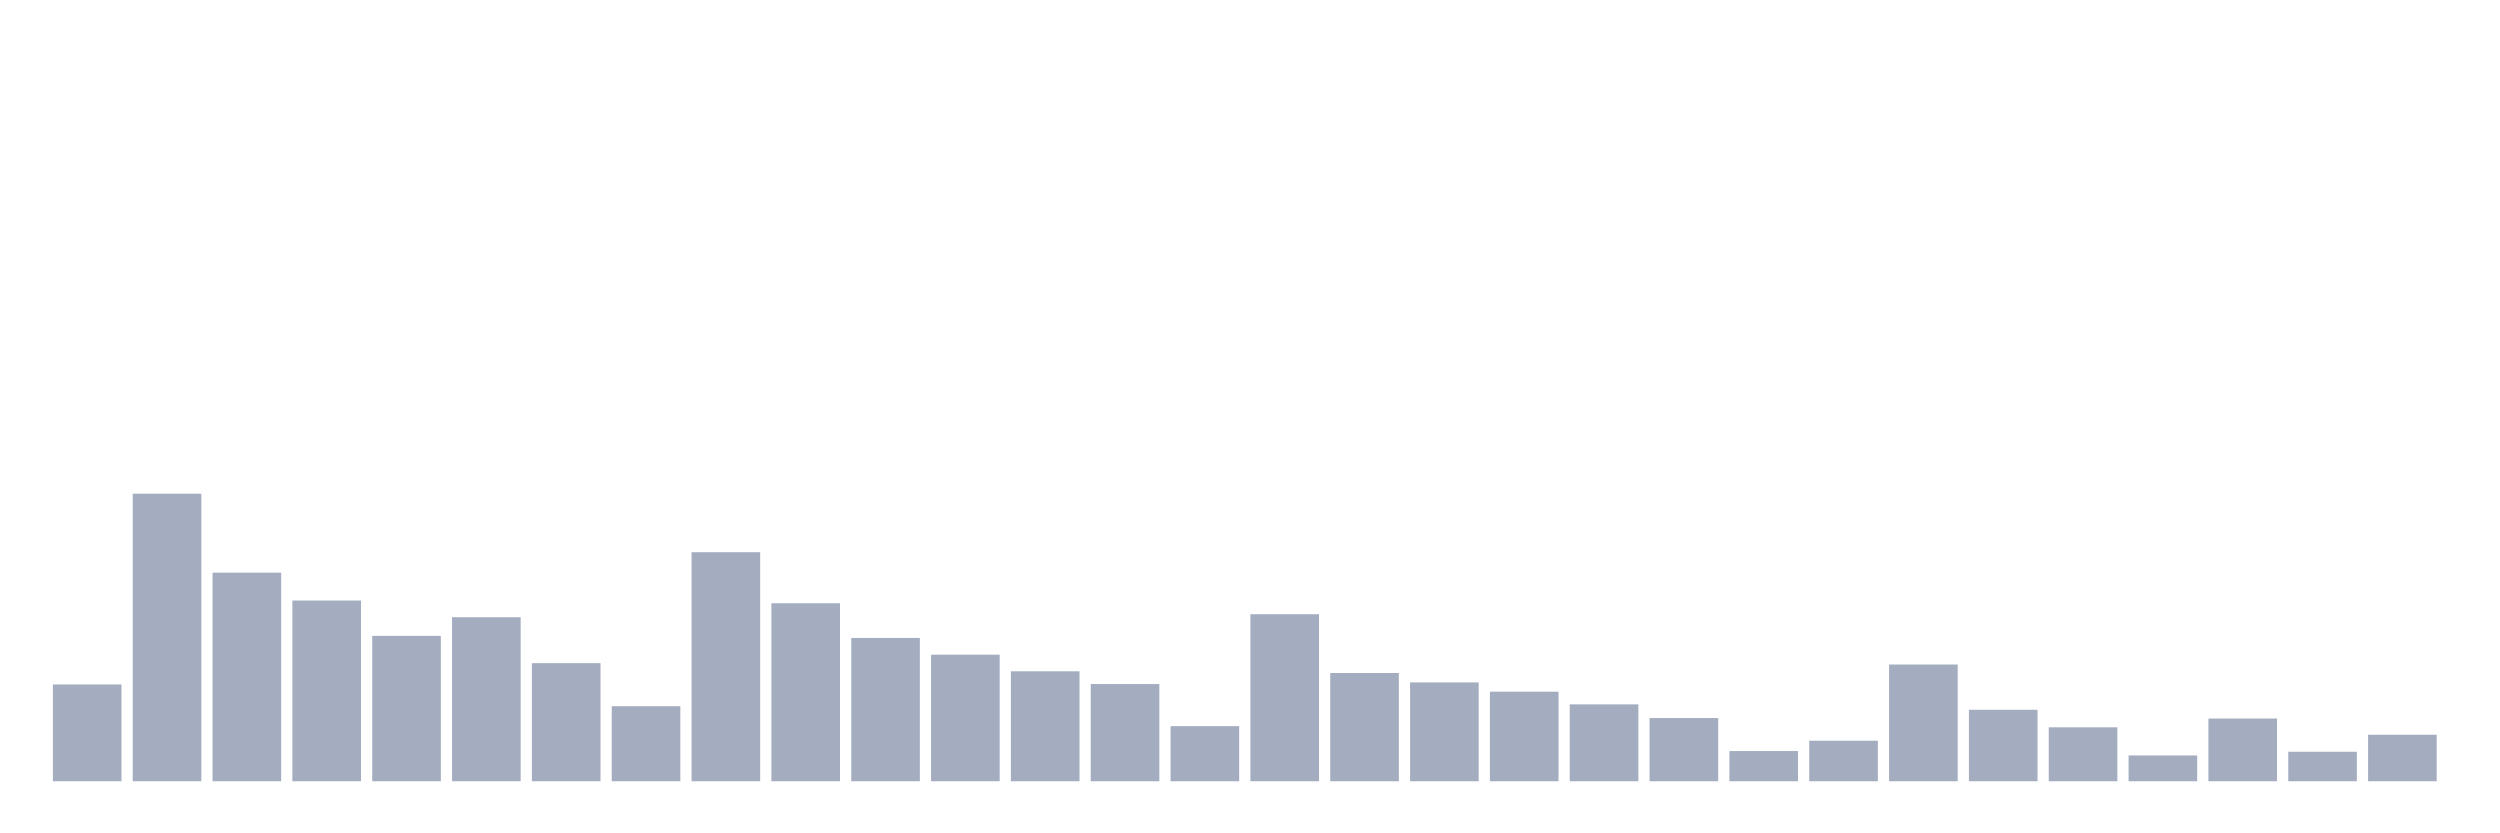 <svg xmlns="http://www.w3.org/2000/svg" viewBox="0 0 480 160"><g transform="translate(10,10)"><rect class="bar" x="0.153" width="13.175" y="121.419" height="18.581" fill="rgb(164,173,192)"></rect><rect class="bar" x="15.482" width="13.175" y="84.791" height="55.209" fill="rgb(164,173,192)"></rect><rect class="bar" x="30.81" width="13.175" y="99.951" height="40.049" fill="rgb(164,173,192)"></rect><rect class="bar" x="46.138" width="13.175" y="105.301" height="34.699" fill="rgb(164,173,192)"></rect><rect class="bar" x="61.466" width="13.175" y="112.088" height="27.912" fill="rgb(164,173,192)"></rect><rect class="bar" x="76.794" width="13.175" y="108.503" height="31.497" fill="rgb(164,173,192)"></rect><rect class="bar" x="92.123" width="13.175" y="117.328" height="22.672" fill="rgb(164,173,192)"></rect><rect class="bar" x="107.451" width="13.175" y="125.592" height="14.408" fill="rgb(164,173,192)"></rect><rect class="bar" x="122.779" width="13.175" y="96.024" height="43.976" fill="rgb(164,173,192)"></rect><rect class="bar" x="138.107" width="13.175" y="105.821" height="34.179" fill="rgb(164,173,192)"></rect><rect class="bar" x="153.436" width="13.175" y="112.484" height="27.516" fill="rgb(164,173,192)"></rect><rect class="bar" x="168.764" width="13.175" y="115.7" height="24.3" fill="rgb(164,173,192)"></rect><rect class="bar" x="184.092" width="13.175" y="118.888" height="21.112" fill="rgb(164,173,192)"></rect><rect class="bar" x="199.42" width="13.175" y="121.337" height="18.663" fill="rgb(164,173,192)"></rect><rect class="bar" x="214.748" width="13.175" y="129.423" height="10.577" fill="rgb(164,173,192)"></rect><rect class="bar" x="230.077" width="13.175" y="107.928" height="32.072" fill="rgb(164,173,192)"></rect><rect class="bar" x="245.405" width="13.175" y="119.216" height="20.784" fill="rgb(164,173,192)"></rect><rect class="bar" x="260.733" width="13.175" y="121.022" height="18.978" fill="rgb(164,173,192)"></rect><rect class="bar" x="276.061" width="13.175" y="122.801" height="17.199" fill="rgb(164,173,192)"></rect><rect class="bar" x="291.39" width="13.175" y="125.237" height="14.763" fill="rgb(164,173,192)"></rect><rect class="bar" x="306.718" width="13.175" y="127.864" height="12.136" fill="rgb(164,173,192)"></rect><rect class="bar" x="322.046" width="13.175" y="134.199" height="5.801" fill="rgb(164,173,192)"></rect><rect class="bar" x="337.374" width="13.175" y="132.215" height="7.785" fill="rgb(164,173,192)"></rect><rect class="bar" x="352.702" width="13.175" y="117.588" height="22.412" fill="rgb(164,173,192)"></rect><rect class="bar" x="368.031" width="13.175" y="126.276" height="13.724" fill="rgb(164,173,192)"></rect><rect class="bar" x="383.359" width="13.175" y="129.642" height="10.358" fill="rgb(164,173,192)"></rect><rect class="bar" x="398.687" width="13.175" y="135.047" height="4.953" fill="rgb(164,173,192)"></rect><rect class="bar" x="414.015" width="13.175" y="127.959" height="12.041" fill="rgb(164,173,192)"></rect><rect class="bar" x="429.344" width="13.175" y="134.335" height="5.665" fill="rgb(164,173,192)"></rect><rect class="bar" x="444.672" width="13.175" y="131.065" height="8.935" fill="rgb(164,173,192)"></rect></g></svg>